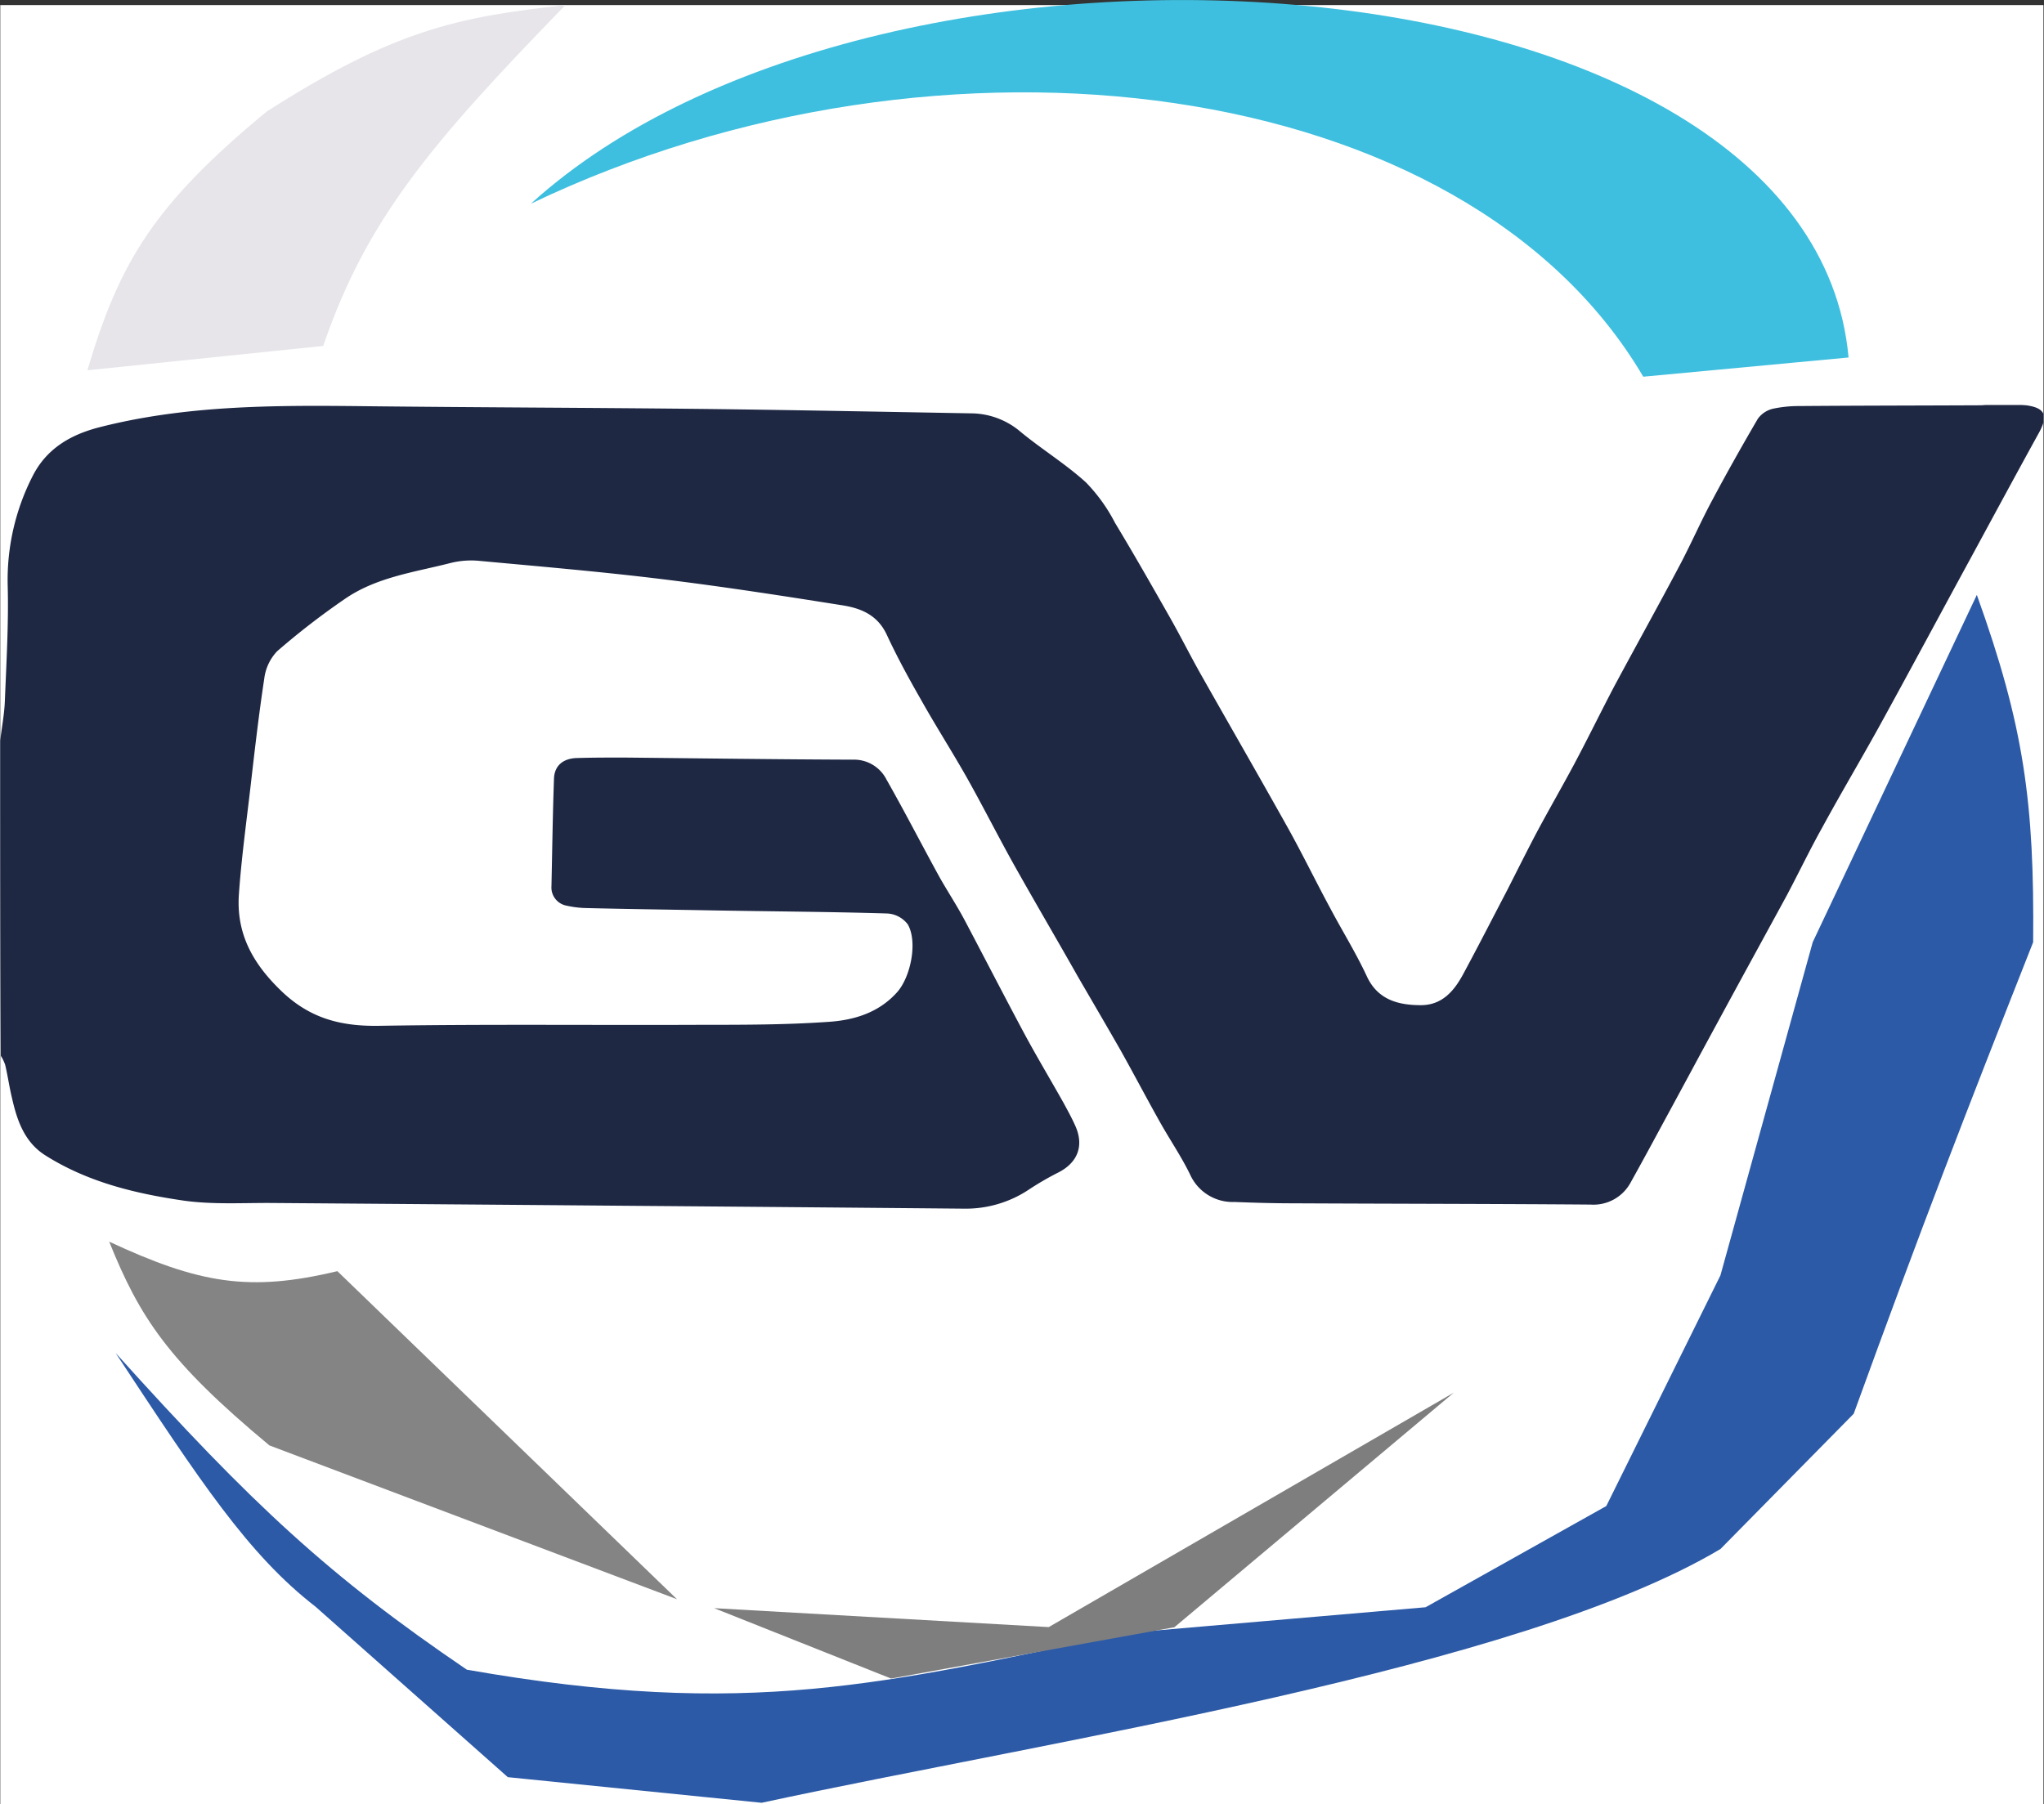 <svg id="Layer_1" data-name="Layer 1" xmlns="http://www.w3.org/2000/svg" xmlns:xlink="http://www.w3.org/1999/xlink" viewBox="0 0 290.33 256.35"><rect x="0" y="0" width="290.33" height="256.35" fill="#333333" stroke="none"/><defs><style>.cls-1{fill:none;}.cls-2{fill:#fff;}.cls-3{fill:#3ebfdf;}.cls-4{fill:#2c5aa7;}.cls-5{fill:#848484;}.cls-6{fill:#7e7e7f;}.cls-7{fill:#e7e5ea;}.cls-8{clip-path:url(#clip-path);}.cls-9{fill:#1e2843;}</style><clipPath id="clip-path" transform="translate(-253.36 -214.14)"><rect class="cls-1" x="253.39" y="271.68" width="290.21" height="114.34"/></clipPath></defs><rect class="cls-2" x="0.04" y="0.72" width="290.21" height="255.63"/><path class="cls-3" d="M515.93,264.93c-5.28-58.45-137-67.42-187.16-21.85,58.3-27.91,132.73-18.39,158,24.58Z" transform="translate(-253.36 -214.14)"/><path class="cls-4" d="M319.67,451.36c-19.5-13.25-30.43-23.39-49.89-45,12,18.21,18.84,28.65,28.4,36.05l27.31,24.22,36.05,3.64c41.33-8.92,107.42-18.94,136.19-36.05L516.66,415c9.81-27,15.52-41.73,25.49-67,.18-19.82-1.29-30.67-8-49.34L510.84,348l-13.11,47.34-16.21,32.77-25.67,14.38-42.24,3.64C378.88,453.33,359.8,458.41,319.67,451.36Z" transform="translate(-253.36 -214.14)"/><path class="cls-5" d="M291.63,419.5l57.89,21.85-48.24-46.61c-12.52,3-19.62,1.76-32.41-4.19C273.2,401.28,277.18,407.49,291.63,419.5Z" transform="translate(-253.36 -214.14)"/><path class="cls-6" d="M354.8,442.62l25.13,10,40.24-7.29L459.86,412l-57.54,33.31Z" transform="translate(-253.36 -214.14)"/><path class="cls-7" d="M265.77,266.75l33.5-3.46c6.16-18,15.32-28.79,34.41-48.43-15.43,1.7-24.32,3.56-42.42,15.11C275.14,243.28,270.3,251.46,265.77,266.75Z" transform="translate(-253.36 -214.14)"/><g class="cls-8"><path class="cls-9" d="M253.39,319.37c.22-1.88.59-3.76.66-5.64.22-5.53.55-11.06.4-16.55A32.38,32.38,0,0,1,258,281.77c2-3.94,5.44-5.89,9.49-6.93,12.09-3.09,24.44-3.13,36.79-3,16.62.19,33.24.22,49.86.41,12.45.15,24.95.4,37.4.62a10.94,10.94,0,0,1,6.83,2.66c3,2.47,6.36,4.53,9.24,7.15a23.92,23.92,0,0,1,4.13,5.75c2.63,4.35,5.12,8.73,7.64,13.16,1.64,2.87,3.1,5.82,4.74,8.7,4.06,7.18,8.19,14.34,12.2,21.52,2.09,3.76,3.95,7.6,6,11.39,1.72,3.25,3.65,6.34,5.19,9.66s4.45,4.09,7.67,4.09c3,0,4.71-2,6-4.39,2.16-4,4.2-8,6.29-12,1.27-2.51,2.52-5,3.83-7.52,1.83-3.47,3.8-6.86,5.63-10.28,1.93-3.62,3.72-7.3,5.66-11,3.14-5.86,6.39-11.69,9.5-17.58,1.57-3,2.92-6.09,4.49-9,2.08-3.91,4.24-7.74,6.46-11.54a3.69,3.69,0,0,1,2.2-1.44,17.48,17.48,0,0,1,3.61-.37c8.66-.07,17.28-.07,25.94-.11a44.82,44.82,0,0,1,6.35,0c2.78.37,3.14,1.51,1.83,3.91-3.21,5.82-6.39,11.72-9.57,17.58-4.42,8.11-8.77,16.25-13.22,24.33-2.63,4.75-5.41,9.43-8,14.19-1.75,3.13-3.32,6.41-5,9.58-3.33,6.12-6.69,12.24-10,18.36-2.49,4.57-4.93,9.14-7.42,13.71-1.57,2.91-3.14,5.82-4.75,8.7a6,6,0,0,1-5.73,3.2c-14.06-.11-28.13-.11-42.19-.18-2.81,0-5.59-.08-8.4-.19a6.63,6.63,0,0,1-6.29-3.9c-1.27-2.62-2.95-5.05-4.38-7.63-1.86-3.32-3.62-6.67-5.48-10-2-3.5-4.05-7-6.06-10.46-3-5.31-6.1-10.58-9.1-15.93-2.26-4.05-4.34-8.18-6.61-12.23-2.12-3.76-4.46-7.41-6.57-11.17-1.72-3-3.4-6.08-4.86-9.22-1.35-2.95-3.84-3.87-6.58-4.27-8.36-1.33-16.73-2.62-25.13-3.65-8.69-1.07-17.39-1.81-26.12-2.62a12.08,12.08,0,0,0-4.16.3c-5.15,1.32-10.56,2-15.09,5.16a106.76,106.76,0,0,0-9.53,7.37,6.82,6.82,0,0,0-1.83,3.87c-.76,5-1.35,10.1-1.93,15.15s-1.32,10.36-1.68,15.55c-.37,5.49,1.9,9.7,5.92,13.6,4.16,4.06,8.65,5.16,14.17,5.05,15.23-.25,30.43-.07,45.66-.14,5.95,0,11.91,0,17.86-.41,3.65-.22,7.2-1.25,9.83-4.16,2-2.18,3-7.23,1.57-9.7a3.91,3.91,0,0,0-3-1.55c-8.33-.25-16.66-.29-25-.44-5.92-.11-11.8-.18-17.72-.33a13.56,13.56,0,0,1-2.7-.33,2.63,2.63,0,0,1-2.19-2.8c.11-5.09.18-10.18.36-15.3.08-1.77,1.25-2.8,3.18-2.88,2.27-.07,4.5-.07,6.76-.07,10.85.11,21.66.26,32.51.3a5.16,5.16,0,0,1,4.78,2.83c2.6,4.57,5,9.26,7.53,13.86,1.13,2,2.41,3.95,3.51,6,2.77,5.24,5.48,10.51,8.25,15.7,1.86,3.5,3.91,6.9,5.85,10.36.58,1.07,1.17,2.14,1.68,3.28,1.27,2.84.33,5.24-2.45,6.64a41.49,41.49,0,0,0-4.24,2.47,16.18,16.18,0,0,1-9.17,2.65q-24-.22-48-.41-25.37-.21-50.77-.4c-4,0-8.08.22-12-.33-6.87-1-13.63-2.62-19.65-6.42-2.93-1.84-4-4.86-4.72-8-.4-1.62-.62-3.24-1-4.86a5.88,5.88,0,0,0-.62-1.29C253.39,349.34,253.39,334.34,253.39,319.37Z" transform="translate(-253.36 -214.14)"/></g></svg>